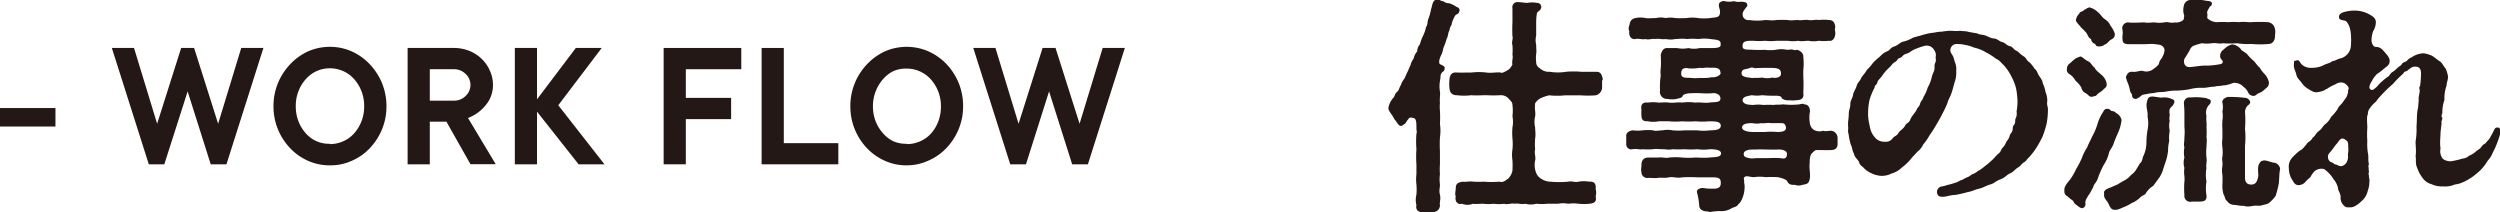 <svg xmlns="http://www.w3.org/2000/svg" viewBox="0 0 243.43 20.68"><defs><style>.cls-1{fill:#231815;}</style></defs><g id="レイヤー_2" data-name="レイヤー 2"><g id="h"><path class="cls-1" d="M0,10.52H5.4v1.8H0Z"/><path class="cls-1" d="M10.89,4.67h2.16l2.25,7.38,2.34-7.38H18.9l2.34,7.38,2.25-7.38h2.16L22.05,16H20.52L18.27,8.9,16,16H14.49Z"/><path class="cls-1" d="M32.13,16.1A5.13,5.13,0,0,1,30,15.66a5.43,5.43,0,0,1-1.74-1.22,6,6,0,0,1-1.19-1.83,5.81,5.81,0,0,1-.44-2.27,5.91,5.91,0,0,1,.44-2.26,6,6,0,0,1,1.19-1.83A5.62,5.62,0,0,1,30,5a5.3,5.3,0,0,1,2.12-.44A5.21,5.21,0,0,1,34.24,5,5.54,5.54,0,0,1,36,6.25a6,6,0,0,1,1.19,1.83,5.91,5.91,0,0,1,.44,2.26,5.81,5.81,0,0,1-.44,2.27A6,6,0,0,1,36,14.44a5.36,5.36,0,0,1-1.75,1.22A5.05,5.05,0,0,1,32.13,16.1Zm0-2.07a3.16,3.16,0,0,0,1.28-.27A3.08,3.08,0,0,0,34.47,13a3.84,3.84,0,0,0,.72-1.17,4,4,0,0,0,.27-1.49,3.94,3.94,0,0,0-.27-1.48,3.84,3.84,0,0,0-.72-1.17,3.11,3.11,0,0,0-1.06-.77,3.16,3.16,0,0,0-1.28-.27,3.11,3.11,0,0,0-1.29.27,3.17,3.17,0,0,0-1.05.77,3.84,3.84,0,0,0-.72,1.17,3.94,3.94,0,0,0-.27,1.48,4,4,0,0,0,.27,1.49A3.84,3.84,0,0,0,29.79,13a3.14,3.14,0,0,0,1.05.76A3.11,3.11,0,0,0,32.13,14Z"/><path class="cls-1" d="M39.69,4.67h4.5a4.08,4.08,0,0,1,1.5.28,3.74,3.74,0,0,1,1.2.77,3.51,3.51,0,0,1,.79,1.12A3.26,3.26,0,0,1,48,8.18a3.07,3.07,0,0,1-.38,1.59,4,4,0,0,1-.84,1,4.13,4.13,0,0,1-1.21.72l2.7,4.5H45.81l-2.34-4.14H41.85V16H39.69Zm4.5,5.13a1.55,1.55,0,0,0,1.15-.46,1.45,1.45,0,0,0,.47-1.07,1.47,1.47,0,0,0-.47-1.07,1.59,1.59,0,0,0-1.15-.46H41.85V9.8Z"/><path class="cls-1" d="M50.13,4.67h2.16v5l3.78-5h2.52l-4.23,5.58L58.86,16H56.34l-4.05-5.13V16H50.13Z"/><path class="cls-1" d="M64.62,4.67h7.56V6.74h-5.4V9.53h4.41V11.6H66.78V16H64.62Z"/><path class="cls-1" d="M74.16,4.67h2.16v9.27h5.31V16H74.16Z"/><path class="cls-1" d="M88.29,16.1a5.1,5.1,0,0,1-2.12-.44,5.43,5.43,0,0,1-1.74-1.22,5.87,5.87,0,0,1-1.63-4.1,5.91,5.91,0,0,1,.44-2.26,5.84,5.84,0,0,1,1.19-1.83A5.62,5.62,0,0,1,86.17,5,5.3,5.3,0,0,1,90.4,5a5.54,5.54,0,0,1,1.75,1.23,6,6,0,0,1,1.19,1.83,5.91,5.91,0,0,1,.44,2.26,5.81,5.81,0,0,1-.44,2.27,6,6,0,0,1-1.19,1.83,5.36,5.36,0,0,1-1.75,1.22A5.05,5.05,0,0,1,88.29,16.1Zm0-2.07a3.18,3.18,0,0,0,2.34-1,3.84,3.84,0,0,0,.72-1.17,4,4,0,0,0,.27-1.49,3.94,3.94,0,0,0-.27-1.48,3.84,3.84,0,0,0-.72-1.17,3.21,3.21,0,0,0-1.06-.77,3.16,3.16,0,0,0-1.28-.27A3.11,3.11,0,0,0,87,6.92a3.17,3.17,0,0,0-1,.77,3.84,3.84,0,0,0-.72,1.17A3.94,3.94,0,0,0,85,10.34a4,4,0,0,0,.27,1.49A3.84,3.84,0,0,0,86,13a3.14,3.14,0,0,0,1,.76A3.11,3.11,0,0,0,88.29,14Z"/><path class="cls-1" d="M94.77,4.67h2.16l2.25,7.38,2.34-7.38h1.26l2.34,7.38,2.25-7.38h2.16L105.93,16H104.4L102.15,8.9,99.9,16H98.37Z"/><path class="cls-1" d="M140.32,5.39c-.18.35-.27.81-.07.88s.42.2.42.31c0,.33-.13.37-.2.42a.75.75,0,0,0-.2.33c0,.13,0,.22-.06.57s-.05.72,0,1-.05.77,0,1.13a3.54,3.54,0,0,0,0,.74,11.27,11.27,0,0,1,0,1.3,4.48,4.48,0,0,1,0,1.32,11.63,11.63,0,0,0,0,1.32c0,.33,0,.95,0,1.3a6,6,0,0,0,0,.95,3.86,3.86,0,0,0,0,1c0,.42-.11.55,0,1s-.06.73,0,1a.65.65,0,0,1-.72.68.78.78,0,0,1-.4.09,1,1,0,0,1-.44-.09c-.51.09-.84-.19-.73-.68a1.94,1.94,0,0,1,0-1,5.81,5.81,0,0,0,0-1,4.09,4.09,0,0,1,0-1c0-.27,0-.53,0-.95a10.73,10.73,0,0,1,0-1.5,9.24,9.24,0,0,1,0-1.49c.08-.13,0-.27,0-.53,0-.53,0-.95-.29-1s-.35-.13-.6.24c-.15.2-.15.29-.28.35s-.13.16-.35.18-.38-.4-.62-.64c-.2-.46-.59-.77-.59-1.12a2,2,0,0,1,.44-.93c.19-.15.17-.44.39-.61s.22-.44.38-.66a2,2,0,0,1,.33-.62c.13-.22.17-.39.3-.64s.14-.35.31-.68a1.79,1.79,0,0,1,.31-.66A1.47,1.47,0,0,1,138,5a1,1,0,0,1,.26-.68,3.93,3.93,0,0,1,.31-.84,3.57,3.57,0,0,0,.29-.86c.17-.15.11-.57.24-.83a4.26,4.26,0,0,0,.24-.88c.13-.33.13-.95.59-.95H140c.18,0,.33.15.46.15s.29.22.62.2a2.59,2.59,0,0,1,.77.38.31.31,0,0,1,.26.39c-.11.35-.26.27-.39.4a3.09,3.09,0,0,0-.35.77c0,.24-.22.37-.22.68-.18.29-.11.53-.29.86a6.26,6.26,0,0,1-.31.86C140.47,5,140.45,5.13,140.32,5.39ZM156,8V8c0,.13,0,.26,0,.42v.13a.81.81,0,0,1-.62.73,9.26,9.26,0,0,1-1.49,0c-.6,0-1.1,0-1.48,0a6.78,6.78,0,0,1-1.56,0,4.38,4.38,0,0,0-.9.31c-.38.27-.55.51-.47.64-.08.33.07.75,0,1.1a2.31,2.31,0,0,0,0,1.08c0,.35.07.64,0,1.08a6.27,6.27,0,0,0,0,1.07c-.11.33.09.77,0,1.06a2.1,2.1,0,0,0,.07,1.14,1.18,1.18,0,0,0,.51.64,1.68,1.68,0,0,0,.92.29,9,9,0,0,0,1.72,0c.31-.09.66.09,1,0a3.14,3.14,0,0,1,1.06,0c.48-.05.68.24.61.72a1.22,1.22,0,0,1,0,.71c.14.55-.19.68-.61.72a5.33,5.33,0,0,1-1.06,0,3.55,3.55,0,0,0-1,0,2.6,2.6,0,0,0-1,0h-1.05a5.22,5.22,0,0,1-1.06,0,2,2,0,0,1-1.06,0c-.41.09-.79-.08-1,0-.42-.08-.77.12-1.06,0a4,4,0,0,1-1.05,0,4,4,0,0,1-1,0c-.35,0-.74.05-1,0a1.39,1.39,0,0,1-1.06,0c-.46.12-.72-.26-.61-.72-.11-.2,0-.6,0-.77,0-.46.18-.57.66-.66.31.06.6-.07,1.06,0a8.83,8.83,0,0,0,1,0,9.59,9.59,0,0,0,1.52,0c.38.11.6-.11.88-.31a1.51,1.51,0,0,0,.4-.77,8.75,8.75,0,0,0,0-1,3.41,3.41,0,0,1,0-1.06,5.46,5.46,0,0,0,0-1.07,6.48,6.48,0,0,1,0-1.08,2.8,2.8,0,0,0,0-1.08,4.48,4.48,0,0,0,0-1.1c0-.31-.22-.42-.39-.64a1,1,0,0,0-.77-.31,12.86,12.86,0,0,1-1.39,0c-.53,0-1,.05-1.43,0a5.86,5.86,0,0,1-1.45,0c-.49,0-.68-.29-.71-.73a4.69,4.69,0,0,1,0-.75c.05-.64.33-.75.71-.73s1,0,1.45,0a6.2,6.2,0,0,1,1.43,0c.44.08,1-.05,1.39,0,.15.11.48-.11.77-.27a1.32,1.32,0,0,0,.39-.53c-.09-.26.09-.61,0-.94a5.39,5.39,0,0,0,0-.9c-.11-.36.09-.69,0-.88a12.83,12.83,0,0,1,0-1.37c0-.28,0-.59,0-1.36a.5.5,0,0,1,.59-.6c.29,0,.58.07.88.07a2.34,2.34,0,0,1,.91,0,.4.4,0,0,1,.42.47c-.09.35-.38.33-.42.57s-.07.48-.07,1,0,1,0,1.15a1.87,1.87,0,0,0,0,.88c0,.41.05.7,0,.9a3.23,3.23,0,0,0,0,.79c0,.37.19.49.44.68a1.29,1.29,0,0,0,.9.27,4.8,4.8,0,0,0,1.56,0,8.12,8.12,0,0,1,1.48,0c.57,0,1.05,0,1.49,0s.53.31.62.73A.44.44,0,0,0,156,8Z"/><path class="cls-1" d="M166.52,20.64a.51.51,0,0,1-.22-.05c-.44,0-.79-.15-.84-.52a7,7,0,0,0-.22-1.35c-.08-.33.44-.44.62-.41a4.82,4.82,0,0,0,.86.06c.17,0,.79.07.83-.44s-.11-.66-.74-.66c-.38,0-1,0-1.46,0a13.85,13.85,0,0,0-1.58,0c-.4.11-.93-.09-1.28,0s-.79,0-1.05.05-.49,0-.93,0a.57.57,0,0,1-.68-.6c-.07-.11,0-.39,0-.63,0-.42.17-.73.63-.75.27,0,.66,0,1.06,0,.24-.06.75.09,1,0a6.83,6.83,0,0,1,1.28,0,7.77,7.77,0,0,0,1.28,0c.37,0,.9.05,1.36,0s1.1,0,1.14-.37-.57-.44-1.07-.44a4.83,4.83,0,0,1-1.26,0,7,7,0,0,1-1.21,0,9.45,9.45,0,0,1-1.19,0c-.35.09-.61,0-.94,0s-.68-.06-.95,0a6.18,6.18,0,0,1-1,0c-.28.07-.61-.08-1,0a.49.49,0,0,1-.61-.5v-.09c0-.2,0-.51,0-.62a.27.27,0,0,1,0-.13c0-.24.24-.44.61-.5a4.06,4.06,0,0,0,1,0,4.65,4.65,0,0,1,1,0c.27.11.57,0,.95,0a2.29,2.29,0,0,1,.94,0,6.74,6.74,0,0,0,1.19,0c.44,0,.86,0,1.21,0a4.83,4.83,0,0,0,1.26,0c.7,0,1-.11,1.05-.42,0-.5-.66-.44-1.12-.46a6.86,6.86,0,0,1-1.36,0,7.8,7.8,0,0,1-1.28,0,6.08,6.08,0,0,1-1.28,0c-.35,0-.59,0-1,0a2.68,2.68,0,0,1-1.06,0c-.5,0-.59-.13-.63-.53a4,4,0,0,1,0-.59c-.09-.48.11-.77.61-.7a3.73,3.73,0,0,1,1.06,0c.29,0,.75-.05,1,0,.53.06.82-.07,1.28,0a4.57,4.57,0,0,1,1.28,0c.48-.05.92.06,1.36,0s1,0,1.08-.27a.46.46,0,0,0-.09-.44.81.81,0,0,0-.7-.2,6.88,6.88,0,0,1-1,0,10.08,10.08,0,0,0-1.1,0c-.28,0-.72.09-.77.27s-.35.22-.59.28a2.15,2.15,0,0,1-.88,0,.68.68,0,0,1-.73-.81,7.86,7.86,0,0,1,.07-1.48,2.21,2.21,0,0,1,0-.68,10,10,0,0,0,0-1.32c.11-.42.28-.68.66-.66.19,0,.72,0,.94,0a2.67,2.67,0,0,0,1.1,0,2.19,2.19,0,0,0,1.08,0c.29,0,.86,0,1.15,0s.88,0,.9-.26l0-.2c0-.38-.57-.35-1-.42a4.06,4.06,0,0,0-1.16,0,6,6,0,0,0-1.13,0c-.44-.07-.81,0-1.12,0a2.29,2.29,0,0,1-.94,0c-.27.07-.62-.07-1,0-.38-.06-.68.11-.95,0-.37.09-.57-.08-1,0s-.66-.35-.59-.74a.72.72,0,0,1,0-.58c.08-.41.17-.63.59-.72s.75-.05,1,0,.62,0,1,0a2,2,0,0,1,.95,0,2.48,2.48,0,0,1,.94,0,10.05,10.05,0,0,0,1.1,0,3.44,3.44,0,0,1,1.12,0,5.09,5.09,0,0,0,1.17,0c.48-.09.88,0,.95-.44s-.18-.61-.07-1A.55.55,0,0,1,168,.13H168a2,2,0,0,0,.75,0,.31.31,0,0,1,.17,0c.27.11.51,0,.88.06s.35.27.33.38-.42.46-.44.74a.55.55,0,0,0,.64.64,5,5,0,0,0,1.54,0c.35,0,.68.07,1.12,0a10,10,0,0,1,1.1,0c.31.07.55,0,1,0,.24.07.64-.06,1,0s.72-.07,1,0a4.37,4.37,0,0,1,1,0c.49,0,.58.37.62.72-.09.11,0,.4,0,.58,0,.35-.22.81-.62.72a4.49,4.49,0,0,1-1,0,2.47,2.47,0,0,1-1,0c-.25,0-.68.09-1,0a2.87,2.87,0,0,1-1,0c-.39,0-.83,0-1.1,0a4.66,4.66,0,0,1-1.12,0,6.53,6.53,0,0,1-1.17,0c-.52,0-.85,0-1,.29a1,1,0,0,0,0,.41c.2.22.53.14,1,.18a10.45,10.45,0,0,0,1.12,0,4.31,4.31,0,0,0,1.08,0,2.55,2.55,0,0,1,1.1,0c.24,0,.42-.07.62,0s.26,0,.37,0c.29.07.62.33.6.66a5.82,5.82,0,0,1,0,1.32c0,.16,0,.33,0,.57a15.13,15.13,0,0,1,0,1.65c.09.55-.2.69-.71.71a2.41,2.41,0,0,1-.66,0c-.17.06-.7-.07-.74-.24s-.33-.2-.62-.2a11.22,11.22,0,0,1-1.28-.05,3.1,3.1,0,0,1-1,0c-.44.09-.64.11-.81.27a.32.32,0,0,0,0,.44c.2.2.47.22.95.24a3.78,3.78,0,0,1,1,0,8.15,8.15,0,0,1,1,0c.24-.06.55,0,.9-.06a7.22,7.22,0,0,0,1.61,0c.2-.05.35-.09.44,0,.4,0,.57.3.57.7a3.13,3.13,0,0,0,0,1.19.89.89,0,0,0,.4.61,1.18,1.18,0,0,0,.9.07c.2.09.51,0,.79,0a.72.72,0,0,1,.6.7V14c0,.42-.22.59-.6.61s-.94,0-1.45,0c-.17,0-.35.22-.48.35s-.2.53-.18.82c-.09.64.09,1.12,0,1.63s-.33.52-.72.59a1,1,0,0,1-.71,0c-.37,0-.59,0-.77-.35-.09-.2-.64-.35-.94-.4a10.75,10.75,0,0,0-1.17,0,3.77,3.77,0,0,0-1.12,0c-.44,0-.88-.26-1,.13.09.29,0,.4.07.53a2.82,2.82,0,0,1-.22,1.43,1.45,1.45,0,0,1-.4.58c-.15.26-.48.24-.68.39a1.85,1.85,0,0,1-1.1.24A7.23,7.23,0,0,0,166.52,20.64Zm1-13.56c0-.52-.5-.5-1.05-.48-.38-.07-.64.07-.95,0a4.62,4.62,0,0,1-1.08.06c-.44-.09-.74,0-.74.51s.57.37,1,.42.7,0,.92,0a4.24,4.24,0,0,0,1.06-.07C167,7.57,167.55,7.37,167.55,7.08Zm3.06,5.77c.46,0,.93,0,1.3,0a6.18,6.18,0,0,1,1.14,0c.31,0,.95,0,.88-.46s-.39-.4-.57-.4h-.92c-.33-.06-.55.05-.93,0a2,2,0,0,1-.85,0c-.58,0-1,.09-1,.42S170.19,12.83,170.61,12.85Zm0-5.24c.22-.06.71,0,1-.06a2,2,0,0,0,1,0c.28.09.84,0,.84-.36s-.14-.54-.71-.57-1.21,0-1.63,0c-.24.09-.39-.13-.7,0s-.64.09-.73.28a.39.39,0,0,0,0,.45C170,7.59,170.33,7.52,170.63,7.61ZM174,15c0-.4-.6-.46-.91-.44s-.9,0-1.14,0a9.36,9.36,0,0,0-1,0c-.51,0-.75,0-1,.15a.34.34,0,0,0,0,.58,1.84,1.84,0,0,0,1,.11c.31,0,.79,0,1.19,0a10.24,10.24,0,0,1,1.25,0C173.76,15.49,174,15.42,174,15Z"/><path class="cls-1" d="M199.41,10.61s0,.08,0,.15a7.59,7.59,0,0,1-.13,1.3,10,10,0,0,1-.38,1.21,10.72,10.72,0,0,1-.59,1.08,6.61,6.61,0,0,1-.77,1c-.22.2-.22.31-.48.47s-.25.3-.55.48-.45.44-.8.59-.41.38-.94.58-.49.35-1,.5-.58.29-1.06.4-.66.26-1.1.33a11.46,11.46,0,0,1-1.21.28c-.46,0-.88.18-1.19.18s-.48,0-.59-.35a.55.55,0,0,1,.48-.66c.4-.07.42-.13.71-.18a5.57,5.57,0,0,0,.55-.17c.33-.07.39-.2.59-.25s.29-.17.59-.28.27-.2.58-.33.3-.18.52-.31a3.57,3.57,0,0,0,.64-.46,3.77,3.77,0,0,0,.51-.42,3.93,3.93,0,0,0,.55-.55c.2-.24.37-.24.53-.62.09-.22.26-.24.44-.66.11-.26.28-.33.37-.68s.29-.26.31-.81c0-.27.24-.2.24-.73,0-.22.2-.28.13-.86a5.69,5.69,0,0,0,.09-.94,7.88,7.88,0,0,0-.13-1.24,4.64,4.64,0,0,0-.44-1.16,4.72,4.72,0,0,0-.77-1.15c-.24-.22-.42-.5-.73-.61a6,6,0,0,0-1-.64,3.64,3.64,0,0,0-1.14-.46,3.93,3.93,0,0,0-.9-.27,3.66,3.66,0,0,0-.93-.08.62.62,0,0,0-.5.66c.06.28.19.35.28.57s.07.26.18.57a1.64,1.64,0,0,1,.11.79,2.74,2.74,0,0,1-.11,1c-.16.5-.22.81-.29,1-.13.47-.35.77-.44,1.1s-.61,1.32-.92,1.87l-.2.33a10.83,10.83,0,0,1-.64,1,4.77,4.77,0,0,1-.61.88,1.86,1.86,0,0,1-.55.7c-.22.24-.53.55-.71.79a5.44,5.44,0,0,1-.83.77,2.41,2.41,0,0,1-1,.58,2.09,2.09,0,0,1-1.06.22,2.7,2.7,0,0,1-1.18-.4,2.08,2.08,0,0,1-.51-.42c-.11-.11-.35-.24-.4-.48s-.48-.51-.5-.86c-.18-.26-.14-.53-.33-.92a6.2,6.2,0,0,1-.2-1,.76.76,0,0,1-.05-.33,2.46,2.46,0,0,0,0-.47c0-.06,0-.19,0-.3s.07-.53.07-.88.15-.55.15-.93.22-.53.27-.92c0-.18.28-.58.35-.86s.33-.46.46-.79c.07-.16.35-.4.53-.75a4.87,4.87,0,0,0,.59-.68,5.83,5.83,0,0,1,.68-.62,2,2,0,0,1,.69-.51c.28-.08.31-.35.72-.48s.53-.42.93-.48a3.41,3.41,0,0,0,.86-.36c.39-.13.55-.15.9-.26a7.15,7.15,0,0,1,.94-.22c.25,0,.64-.13.95-.11A6.71,6.71,0,0,1,189.8,3c.11,0,.19,0,.28,0a3.52,3.52,0,0,0,.79,0c.36.06.47,0,.84.11l.84.15c.17.13.52.09.83.22s.46.24.79.27.47.26.8.35.41.33.72.39.35.33.69.47c.17.08.37.35.66.52s.3.44.57.58a3.43,3.43,0,0,1,.5.63c.27.2.27.44.44.69s.36.5.36.75a2.65,2.65,0,0,1,.26.81,2.36,2.36,0,0,1,.18.86C199.28,10.28,199.41,10.34,199.41,10.61Zm-10.93-5c0-.19.08-.3-.07-.61s-.44-.62-.95-.55a6.4,6.4,0,0,0-.85.28c-.51.18-.62.4-1,.51s-.33.31-.62.4-.2.26-.46.39-.35.35-.51.49a4.86,4.86,0,0,0-.81.94c-.26.31-.37.38-.42.6s-.26.22-.26.48a6.12,6.12,0,0,0-.49,1.19A6,6,0,0,0,181.9,11a4.22,4.22,0,0,0,.06.8c.07.35.13.68.2.9a2.13,2.13,0,0,0,.55.83,1.18,1.18,0,0,0,.82.27.81.81,0,0,0,.76-.33c.18-.24.4-.22.56-.51s.44-.33.68-.77c.13-.24.33-.17.48-.55s.44-.59.64-1c.07-.2.24-.24.31-.53s.28-.39.33-.66a3.87,3.87,0,0,0,.42-.94,3.49,3.49,0,0,0,.39-1c.11-.48.29-.54.27-1S188.56,6.16,188.48,5.65Z"/><path class="cls-1" d="M205.33,15a3.86,3.86,0,0,1-.51,1.1c-.24.46-.28.59-.46,1a2,2,0,0,1-.4.81c-.13.16-.15.44-.26.51-.11.33-.42.66-.49.86a.78.78,0,0,0-.15.55.38.38,0,0,1-.29.44c-.17,0-.3-.09-.46-.22s-.35-.22-.44-.49a4.59,4.59,0,0,1-.55-.44.52.52,0,0,1-.31-.48v-.18c0-.33.33-.7.58-1a7,7,0,0,0,.57-1,9.36,9.36,0,0,0,.55-1.06,4.77,4.77,0,0,1,.53-1.06c.08-.26.35-.74.48-1.05a6,6,0,0,0,.51-1.19,4.3,4.3,0,0,1,.55-1.19c.13-.28.26-.33.48-.31s.24.22.44.22.31.18.46.25a1,1,0,0,1,.42.61,3.89,3.89,0,0,1-.37,1.3c-.13.33-.29.66-.4,1C205.68,14.39,205.39,14.61,205.33,15Zm-4.07-8.3a.65.65,0,0,1,.28-.53c.18-.13.24-.24.49-.41.06-.09.35-.18.5-.25s.46.31.77.44.38.44.66.64c.09.24.4.46.68.71s.44.52.49.86-.2.41-.33.57-.49.33-.62.5-.28.11-.46.2c-.33,0-.35-.2-.62-.35a.77.77,0,0,1-.44-.57,2.72,2.72,0,0,0-.57-.66,1.75,1.75,0,0,0-.59-.64A.46.46,0,0,1,201.26,6.73Zm1.34-4.09c-.31-.35-.55-.57-.44-.75a.91.91,0,0,1,.31-.53c0-.22.37-.17.48-.39.15,0,.2-.16.51-.22a1.82,1.82,0,0,1,.79.44c.33.28.42.5.64.66s.46.31.61.68a2.5,2.5,0,0,1,.42.77.53.53,0,0,1-.33.57c-.26.13-.4.44-.64.49a.8.8,0,0,1-.46.19c-.31,0-.37,0-.48-.24a.55.55,0,0,1-.4-.48c-.22-.07-.31-.35-.4-.51S202.88,2.9,202.6,2.64Zm9.13,7.26c0,.18-.15.42-.29.53s-.26.29-.17.75c0,.2-.07.44,0,.59a2.35,2.35,0,0,0,0,1,3.69,3.69,0,0,0-.05,1,3.85,3.85,0,0,0-.11.95,5.31,5.31,0,0,1-.19.92c-.09.26-.22.64-.29.88a3,3,0,0,1-.4.84c-.22.28-.39.55-.57.77a2.15,2.15,0,0,0-.72.72c-.05.16-.29.16-.56.42a2.42,2.42,0,0,1-.81.53,4.26,4.26,0,0,1-.88.44,2.9,2.9,0,0,1-.61.22c-.05,0-.07,0-.09,0h-.07c-.46,0-.5-.46-.7-.75s-.4-.46-.33-.82c-.09-.28.19-.46.59-.59l.75-.33a6.89,6.89,0,0,1,.68-.4,2.15,2.15,0,0,0,.59-.5,1.64,1.64,0,0,0,.53-.57l.35-.58c.16-.08.25-.41.27-.59A3.11,3.11,0,0,0,209,14a8.29,8.29,0,0,1,.11-1.35,3.26,3.26,0,0,0,0-1.32c.07-.46-.18-.83-.07-1.36s.25-.57.62-.57l.79.11a1.68,1.68,0,0,1,.84.06C211.6,9.68,211.73,9.73,211.73,9.9Zm4.86-1.58c-.39.11-.75.06-.94.15-.55,0-.73.13-1.24.11s-.94.07-1.32.16a8.42,8.42,0,0,1-1.12.11,5.32,5.32,0,0,0-1.12.11c-.44.06-.68,0-1.12.13-.2,0-.51.06-1,.15-.17,0-.37.27-.63.38a.34.34,0,0,1-.49-.38,1,1,0,0,1-.24-.55,3.64,3.64,0,0,0-.28-.81c0-.18-.18-.27,0-.53a.49.49,0,0,1,.51-.33c.44.06.77-.16,1.1-.07a1.06,1.06,0,0,0,1-.22,1.83,1.83,0,0,0,.51-.46c.06-.39.3-.53.35-.7s.09-.11.15-.36.11-.41-.09-.63-.46-.2-.77-.25-.7,0-.92,0c-.44,0-1,0-1.65,0s-.6-.29-.62-.75a1.67,1.67,0,0,0,0-.68.57.57,0,0,1,.53-.69c.62.07,1.1,0,1.65,0,.22.08.64,0,.95,0a2.9,2.9,0,0,0,.94,0c.4-.09.64.11,1,0,.39.08.92-.16.92-.38s.07-.17,0-.39-.09-.55,0-.86a.66.66,0,0,1,.59-.55c.38,0,.53,0,.88,0a.94.94,0,0,1,.22,0c.2,0,.36.07.62.09s.44.11.42.26-.05.22-.18.27c-.15.24-.33.5-.28.68s0,.31,0,.42.46.41.88.44a9,9,0,0,1,1.16,0,6.71,6.71,0,0,1,1.1,0c.29-.07.71,0,1.1,0a13.59,13.59,0,0,1,1.68,0,.78.78,0,0,1,.68.69c.07.17,0,.52,0,.68,0,.48-.31.75-.59.75a8.5,8.5,0,0,1-1.68,0,6.72,6.72,0,0,1-1.43-.07,9.7,9.7,0,0,1-1.43,0c-.2.09-.66-.06-1,0a3.63,3.63,0,0,1-1,0,7.41,7.41,0,0,0-.81.25.79.79,0,0,0-.35.39c-.05.13-.31.53-.49.82s-.08.9.49.86,1-.14,1.43-.14a7.08,7.08,0,0,0,1.45-.13c.26,0,.46-.22.22-.44a.54.54,0,0,1-.15-.44.73.73,0,0,1,.33-.55,3.33,3.33,0,0,1,.37-.31,2.45,2.45,0,0,1,.46-.2,1.25,1.25,0,0,1,.9.53c.09.13.36.2.6.46a3.48,3.48,0,0,0,.57.58c.22.19.37.52.6.66a3.06,3.06,0,0,0,.48.64,1.69,1.69,0,0,1,.44.83c0,.38-.16.48-.37.64a1.52,1.52,0,0,1-.64.42c-.14.06-.29.26-.49.26a.59.59,0,0,1-.53-.35,1.32,1.32,0,0,0-.44-.53,1.22,1.22,0,0,0-1-.39A4.18,4.18,0,0,1,216.59,8.32Zm-1.32,1.54c0,.28-.13.33-.24.46a1.14,1.14,0,0,0-.18,1c-.06.42.05.73,0,1.06a7.08,7.08,0,0,1,0,1c.07.26,0,.64,0,1a4.47,4.47,0,0,0,0,1c.07.44-.08.75,0,1a3.63,3.63,0,0,0,0,1.32,4.12,4.12,0,0,0,0,1.36c.05.53-.26.6-.72.6-.29,0-.42,0-.71,0a.57.57,0,0,1-.72-.62,8.56,8.56,0,0,1,0-1.34c.06-.4-.09-.79,0-1.32a1.73,1.73,0,0,1,0-1,2.6,2.6,0,0,1,0-1c-.09-.3,0-.46,0-1a5,5,0,0,0,0-1c0-.36,0-.75,0-1.13a11,11,0,0,0-.05-1.16.55.55,0,0,1,.64-.57,5.79,5.79,0,0,1,1.61.08C215,9.7,215.23,9.59,215.27,9.86Zm6.63,8a10.91,10.91,0,0,1-.31,1.23,3.36,3.36,0,0,1-.58.64c-.22.22-.5.2-.76.29s-.55,0-.88.06-.6.09-.84,0c-.46,0-.84-.1-1-.1a.81.81,0,0,1-.66-.36c-.27-.2-.2-.46-.36-.66a3,3,0,0,1-.11-1,9,9,0,0,0,0-.9,2.55,2.55,0,0,1,0-.88c.05-.35-.08-.64,0-.88a3.86,3.86,0,0,0,0-.9,3.24,3.24,0,0,1,0-.88c0-.22,0-.58,0-.88a6.39,6.39,0,0,1,0-.88,2.71,2.71,0,0,0,0-.88,1.9,1.9,0,0,0,0-.86c-.09-.31.42-.6.66-.55a12,12,0,0,1,1.58.09.55.55,0,0,1,.42.28c.11.2,0,.33-.22.49a1,1,0,0,0-.24.59,9.91,9.91,0,0,1,0,1.63,8.65,8.65,0,0,1,0,1.69v1.67l0,1.41c0,.53.27.68.62.68s.57-.19.68-.85c0-.27-.11-.88.09-1.19s.22-.24.44-.31c.37,0,.64.18,1,.22a.69.69,0,0,1,.59.62v0C221.94,16.79,221.94,17.32,221.9,17.82Z"/><path class="cls-1" d="M243.43,12.81a1.45,1.45,0,0,1,0,.28A10.36,10.36,0,0,1,243,14.3a5.67,5.67,0,0,1-.27.55,2.34,2.34,0,0,1-.42.71c-.17.19-.24.39-.52.72a4.16,4.16,0,0,1-.64.62,4.69,4.69,0,0,1-.73.53,3.87,3.87,0,0,1-.79.39c-.29.13-.6.11-.84.24a2.57,2.57,0,0,1-.9.09,2.39,2.39,0,0,1-1.14-.22,1.49,1.49,0,0,1-.86-.61,3.14,3.14,0,0,1-.51-.95c-.22-.42-.09-.84-.17-1.14.08-.51,0-1,0-1.46a6.64,6.64,0,0,0,.09-1.45c.06-.57,0-1.25.15-1.82l.07-.8c-.07-.15.15-.81.08-1s0-.24.05-.35a8.87,8.87,0,0,0,.09-1.15c0-.19,0-.64-.42-.7s-.55.11-.86.33c-.15.18-.35.06-.44.33a9.78,9.78,0,0,0-1,1,14,14,0,0,0-1.49,1.49l-.18.25a3,3,0,0,0-.7.81c-.14.31-.05.48-.14.53-.06.42,0,.81,0,1.19a9.49,9.49,0,0,0,0,1.29,5.53,5.53,0,0,0,.07,1.26c.06.24,0,.61.06.86s-.08.33,0,.46v.22c.08.31-.05.35,0,.46s0,.18.06.42,0,.26,0,.5-.08.47-.17.77a1.8,1.8,0,0,1-.6.93,2.37,2.37,0,0,1-.61.46.92.92,0,0,1-.51.13c-.33,0-.42,0-.55-.15a1,1,0,0,1-.35-.82c0-.46-.24-.57-.26-.94a2,2,0,0,0-.42-.82,3.24,3.24,0,0,0-.93-1,1.07,1.07,0,0,0-.94.22,2.74,2.74,0,0,0-.4.58,4.39,4.39,0,0,0-.57.55,1,1,0,0,1-.55.22c-.42,0-.51-.33-.73-.66a2.18,2.18,0,0,1-.24-1,1.27,1.27,0,0,1,.31-1,5.88,5.88,0,0,1,.79-.73c.2-.06.35-.28.62-.59.09-.22.5-.35.59-.64.26-.15.31-.44.6-.64s.35-.41.57-.63a2,2,0,0,0,.63-.75,4.67,4.67,0,0,0,.64-.77c.11-.31.33-.4.55-.73s.36-.42.42-.77c.11-.17,0-.26.09-.44s-.2-.46-.42-.59a.86.86,0,0,0-.83.11,4.13,4.13,0,0,0-.86.46c-.2.06-.2.13-.29.15a2.11,2.11,0,0,1-.61.16c-.33.09-.69-.18-.84-.27a2,2,0,0,1-.73-.66c-.17-.24-.44-.44-.5-.77s-.27-.57-.24-1,0-.3.26-.39.31.2.5.39a1.27,1.27,0,0,0,1,.33,2.41,2.41,0,0,0,1.15-.26c.33-.18.55-.15.81-.37a2.07,2.07,0,0,0,.55-.2c.24-.11.4-.07.68-.27a1.35,1.35,0,0,0,.6-1,7.41,7.41,0,0,0,0-1.18,3,3,0,0,0-.18-.82c-.17-.31-.24-.46-.46-.5s-.48-.07-.51-.27,0-.44.6-.59a4,4,0,0,1,1-.11,3.09,3.09,0,0,1,1.28.33c.37.2.72.42.7.81a1.65,1.65,0,0,1-.26.86,2.69,2.69,0,0,0-.16.9c0,.33.22.66.42.64.42,0,.62.22.9.55s.49.57.44.92-.35.47-.57.67-.55.43-.64.48a2.66,2.66,0,0,0-.55.77,1.15,1.15,0,0,0-.2.46.28.28,0,0,0,.18.33.37.37,0,0,0,.33-.13,1.82,1.82,0,0,0,.4-.4,6.43,6.43,0,0,1,.94-.79c.11-.06.18-.31.42-.44s.4-.37.68-.55.13-.29.53-.42c.2-.06.31-.35.6-.42A2.14,2.14,0,0,1,236,5.19a3,3,0,0,1,.81.24c.24.14.55.42.77.55s.4.55.57.71a3.47,3.47,0,0,1,.22.77c0,.33-.13.55-.15.9a3.61,3.61,0,0,0-.2,1.37,3.48,3.48,0,0,0-.2,1.29c-.08.14-.13.38,0,.44,0,.22-.16.44-.07.51-.06.44-.06.53-.11.88,0,.53-.09,1,0,1.61a1.2,1.2,0,0,0,.22,1,1.22,1.22,0,0,0,.81.24,8.06,8.06,0,0,0,1.12-.26,1,1,0,0,0,.62-.27,2.51,2.51,0,0,0,.62-.37c.24-.22.46-.29.61-.53s.36-.26.42-.37.33-.31.44-.57c.05-.09.18-.31.31-.58s.18-.35.42-.33S243.43,12.63,243.43,12.81ZM228.58,15.6c.11-.33,0-.42.07-.77a2.68,2.68,0,0,0,0-.55c0-.24,0-.46-.14-.57s-.37-.31-.57-.18-.31.38-.46.53-.31.46-.68.86a.59.59,0,0,0,.15.86c.27.06.31.22.49.24s.37.24.66.13A.82.82,0,0,0,228.58,15.6Z"/></g></g></svg>